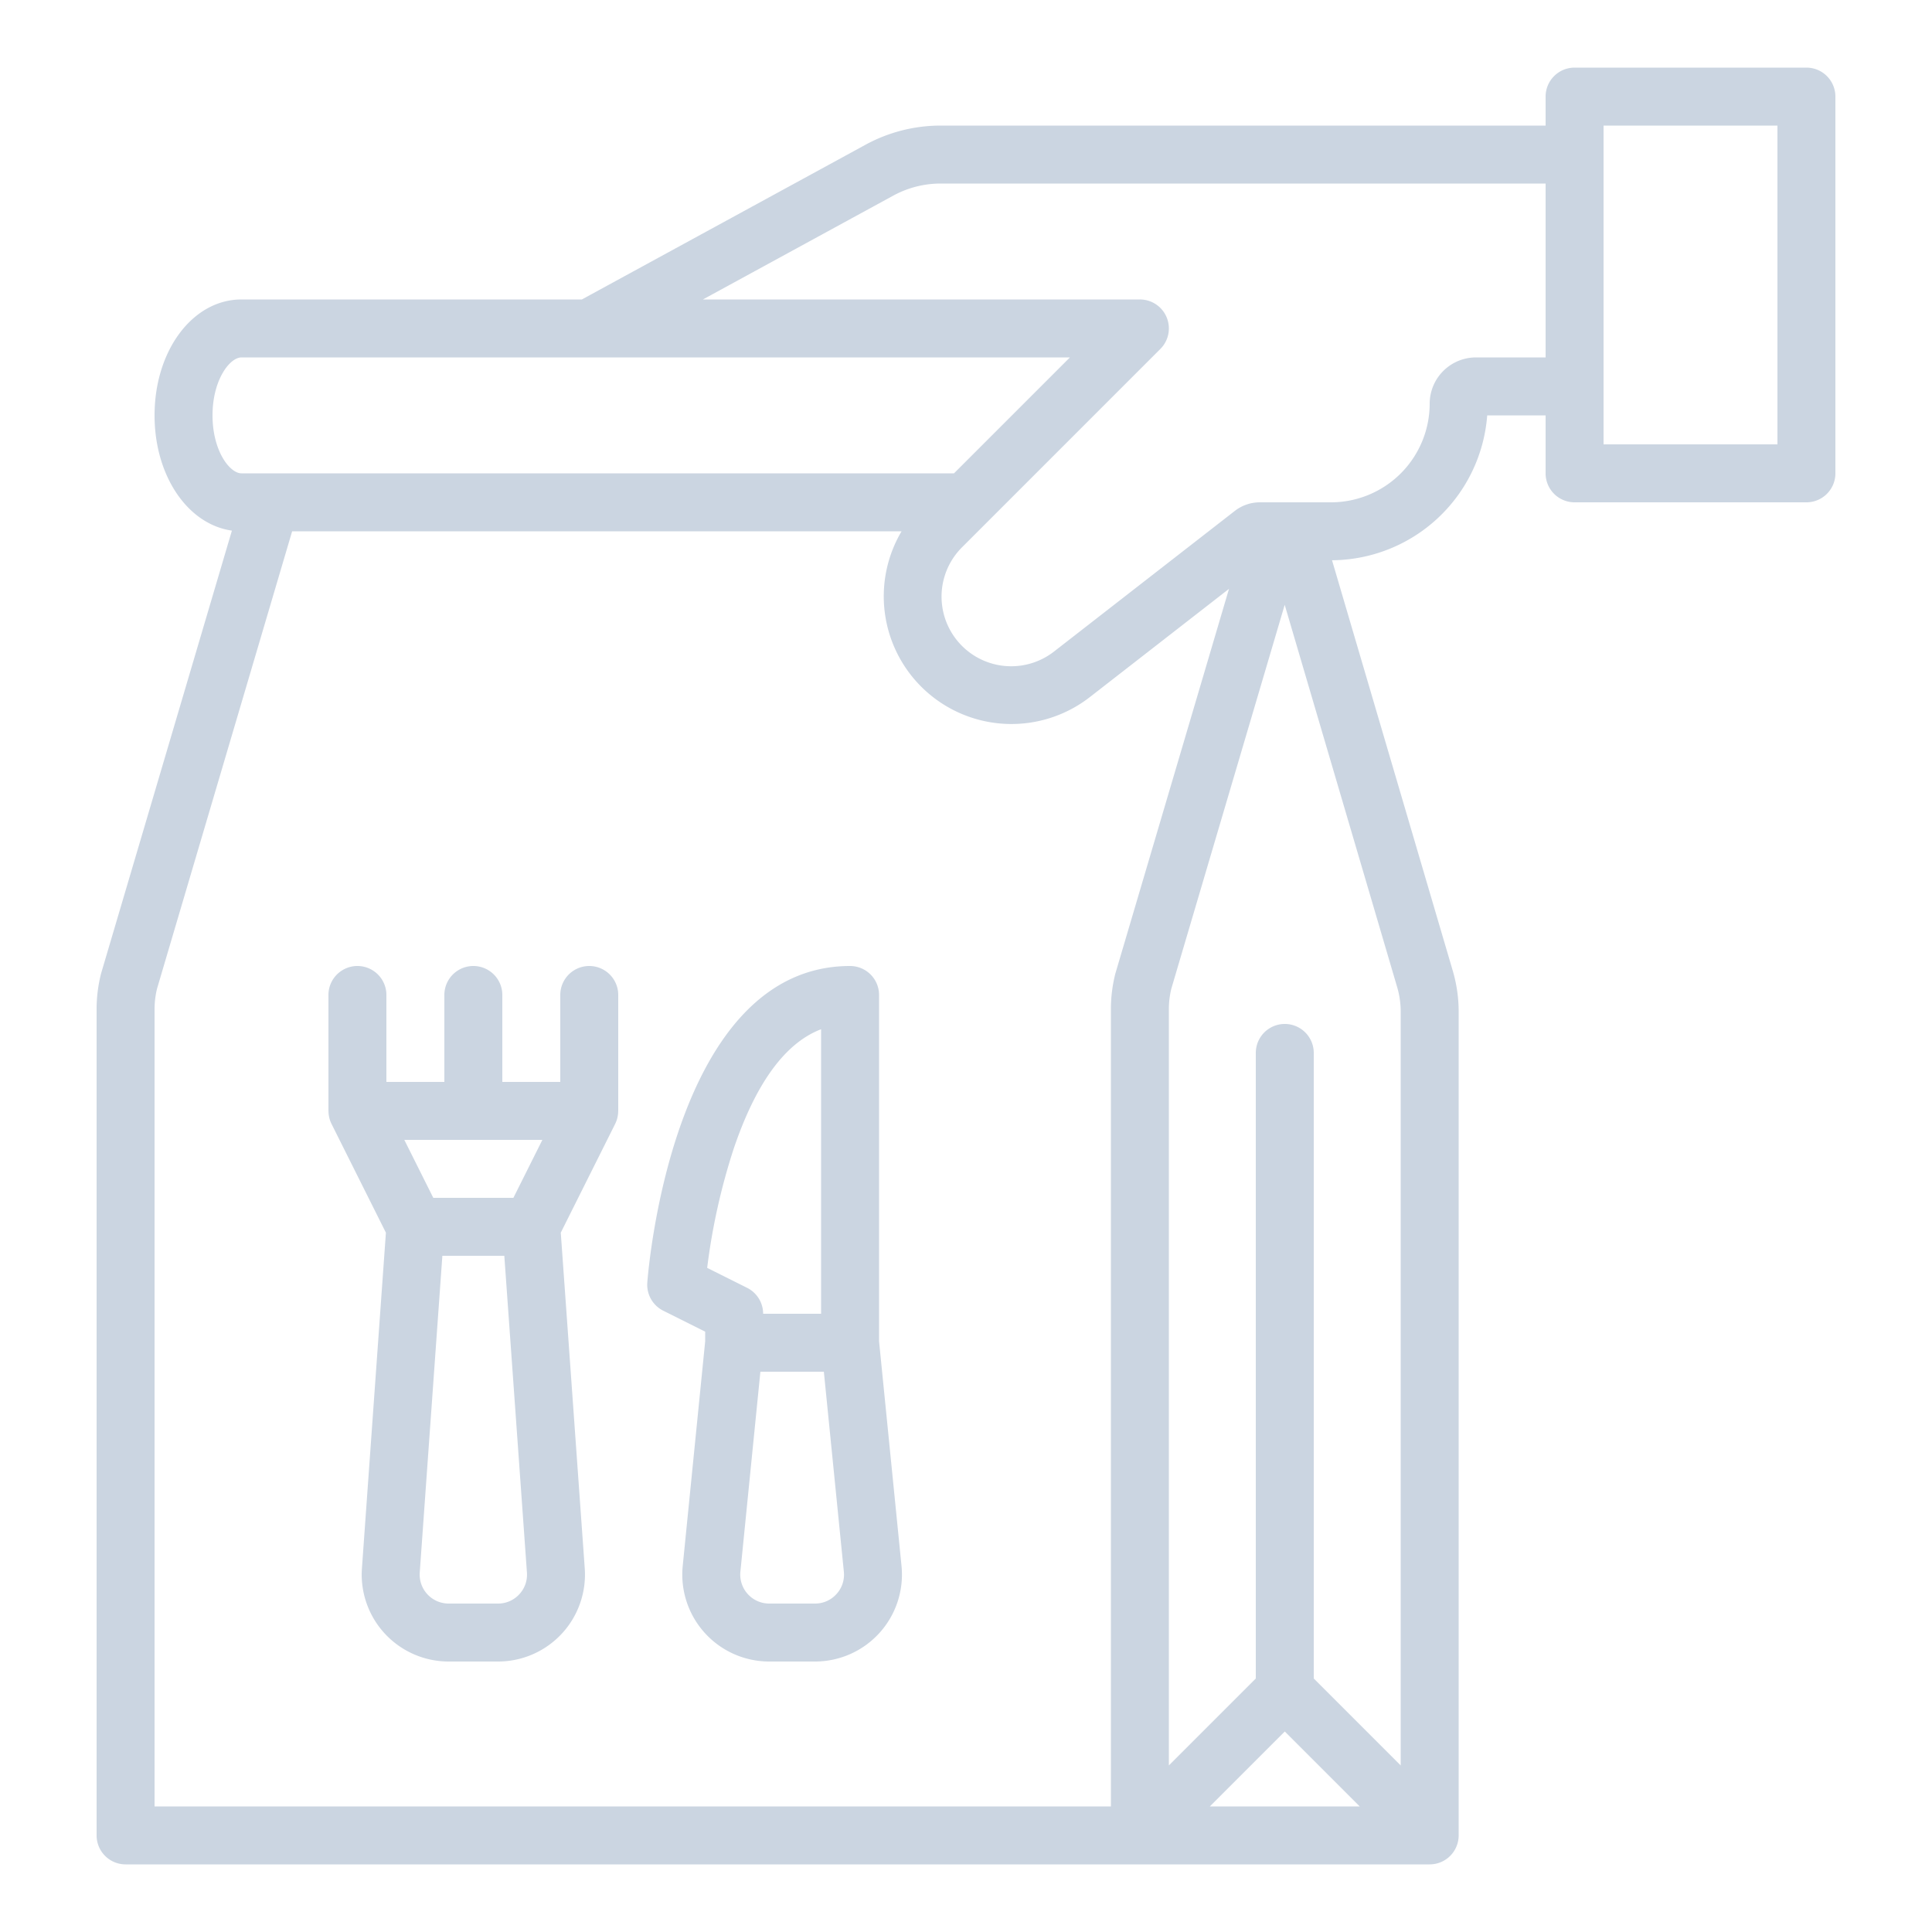 <svg xmlns="http://www.w3.org/2000/svg" version="1.1" xmlns:xlink="http://www.w3.org/1999/xlink" width="512" height="512" x="0" y="0" viewBox="0 0 512 512" style="enable-background:new 0 0 512 512" xml:space="preserve" class=""><g transform="matrix(0.96,0,0,0.96,10.24,10.24)"><path d="M232 359.6V264a8 8 0 0 0-8-8c-48.86 0-55.71 83.833-55.978 87.4a8 8 0 0 0 4.4 7.754l11.578 5.79v2.66l-6.2 62.008A24 24 0 0 0 201.68 448h12.64a24 24 0 0 0 23.88-26.388Zm-47.451-20.27a175.605 175.605 0 0 1 7.365-33.019c6.148-18.091 14.226-29.1 24.086-32.853V352h-16a8 8 0 0 0-4.422-7.155Zm35.7 90.038A7.91 7.91 0 0 1 214.32 432h-12.64a8 8 0 0 1-7.961-8.8l5.521-55.2h17.52l5.521 55.2a7.908 7.908 0 0 1-2.029 6.168Z" fill="#cbd5e1" opacity="1" data-original="#000000" class=""></path><path d="M488 8h-64a8 8 0 0 0-8 8v8H248.982a43.35 43.35 0 0 0-20.7 5.278L149.959 72H56c-13.458 0-24 14.056-24 32 0 16.748 9.185 30.1 21.351 31.811l-36.068 122.1a9.997 9.997 0 0 0-.09.328 40.073 40.073 0 0 0-1.193 9.7V496a8 8 0 0 0 8 8h360a8 8 0 0 0 8-8V268.608a39.933 39.933 0 0 0-1.626-11.287l-33.332-113.328A43.281 43.281 0 0 0 399.881 104H416v16a8 8 0 0 0 8 8h64a8 8 0 0 0 8-8V16a8 8 0 0 0-8-8ZM48 104c0-9.767 4.738-16 8-16h228.687l-32 32H56c-3.262 0-8-6.233-8-16Zm249.193 154.24a40.073 40.073 0 0 0-1.193 9.7V488H32V267.939a24.077 24.077 0 0 1 .679-5.668L69.978 136h168.235a35.245 35.245 0 0 0 51.9 45.826l38.487-29.937-31.317 106.023a9.997 9.997 0 0 0-.09.328ZM344 467.314 364.686 488h-41.372Zm31.025-205.475a23.947 23.947 0 0 1 .975 6.769v208.078l-24-24V280a8 8 0 0 0-16 0v172.687l-24 24V267.939a24.077 24.077 0 0 1 .679-5.668l31.3-105.976ZM416 88h-19.227A12.788 12.788 0 0 0 384 100.773 27.258 27.258 0 0 1 356.773 128h-19.666a11.282 11.282 0 0 0-6.892 2.365L280.288 169.2a19.226 19.226 0 0 1-25.4-28.771l54.768-54.769A8 8 0 0 0 304 72H183.374l52.571-28.676A27.3 27.3 0 0 1 248.982 40H416Zm64 24h-48V24h48Z" fill="#cbd5e1" opacity="1" data-original="#000000" class=""></path><path d="M160 264a8 8 0 0 0-16 0v24h-16v-24a8 8 0 0 0-16 0v24H96v-24a8 8 0 0 0-16 0v32h.015a7.974 7.974 0 0 0 .83 3.578l15.019 30.039-6.619 92.673A24 24 0 0 0 113.184 448h13.632a24 24 0 0 0 23.939-25.71l-6.619-92.673 15.019-30.039a7.974 7.974 0 0 0 .83-3.578H160Zm-20.944 40-8 16h-22.112l-8-16Zm-6.384 125.451a7.919 7.919 0 0 1-5.856 2.549h-13.632a8 8 0 0 1-7.98-8.569L111.449 336h17.1l6.245 87.431a7.919 7.919 0 0 1-2.122 6.02Z" fill="#cbd5e1" opacity="1" data-original="#000000" class=""></path></g></svg>
